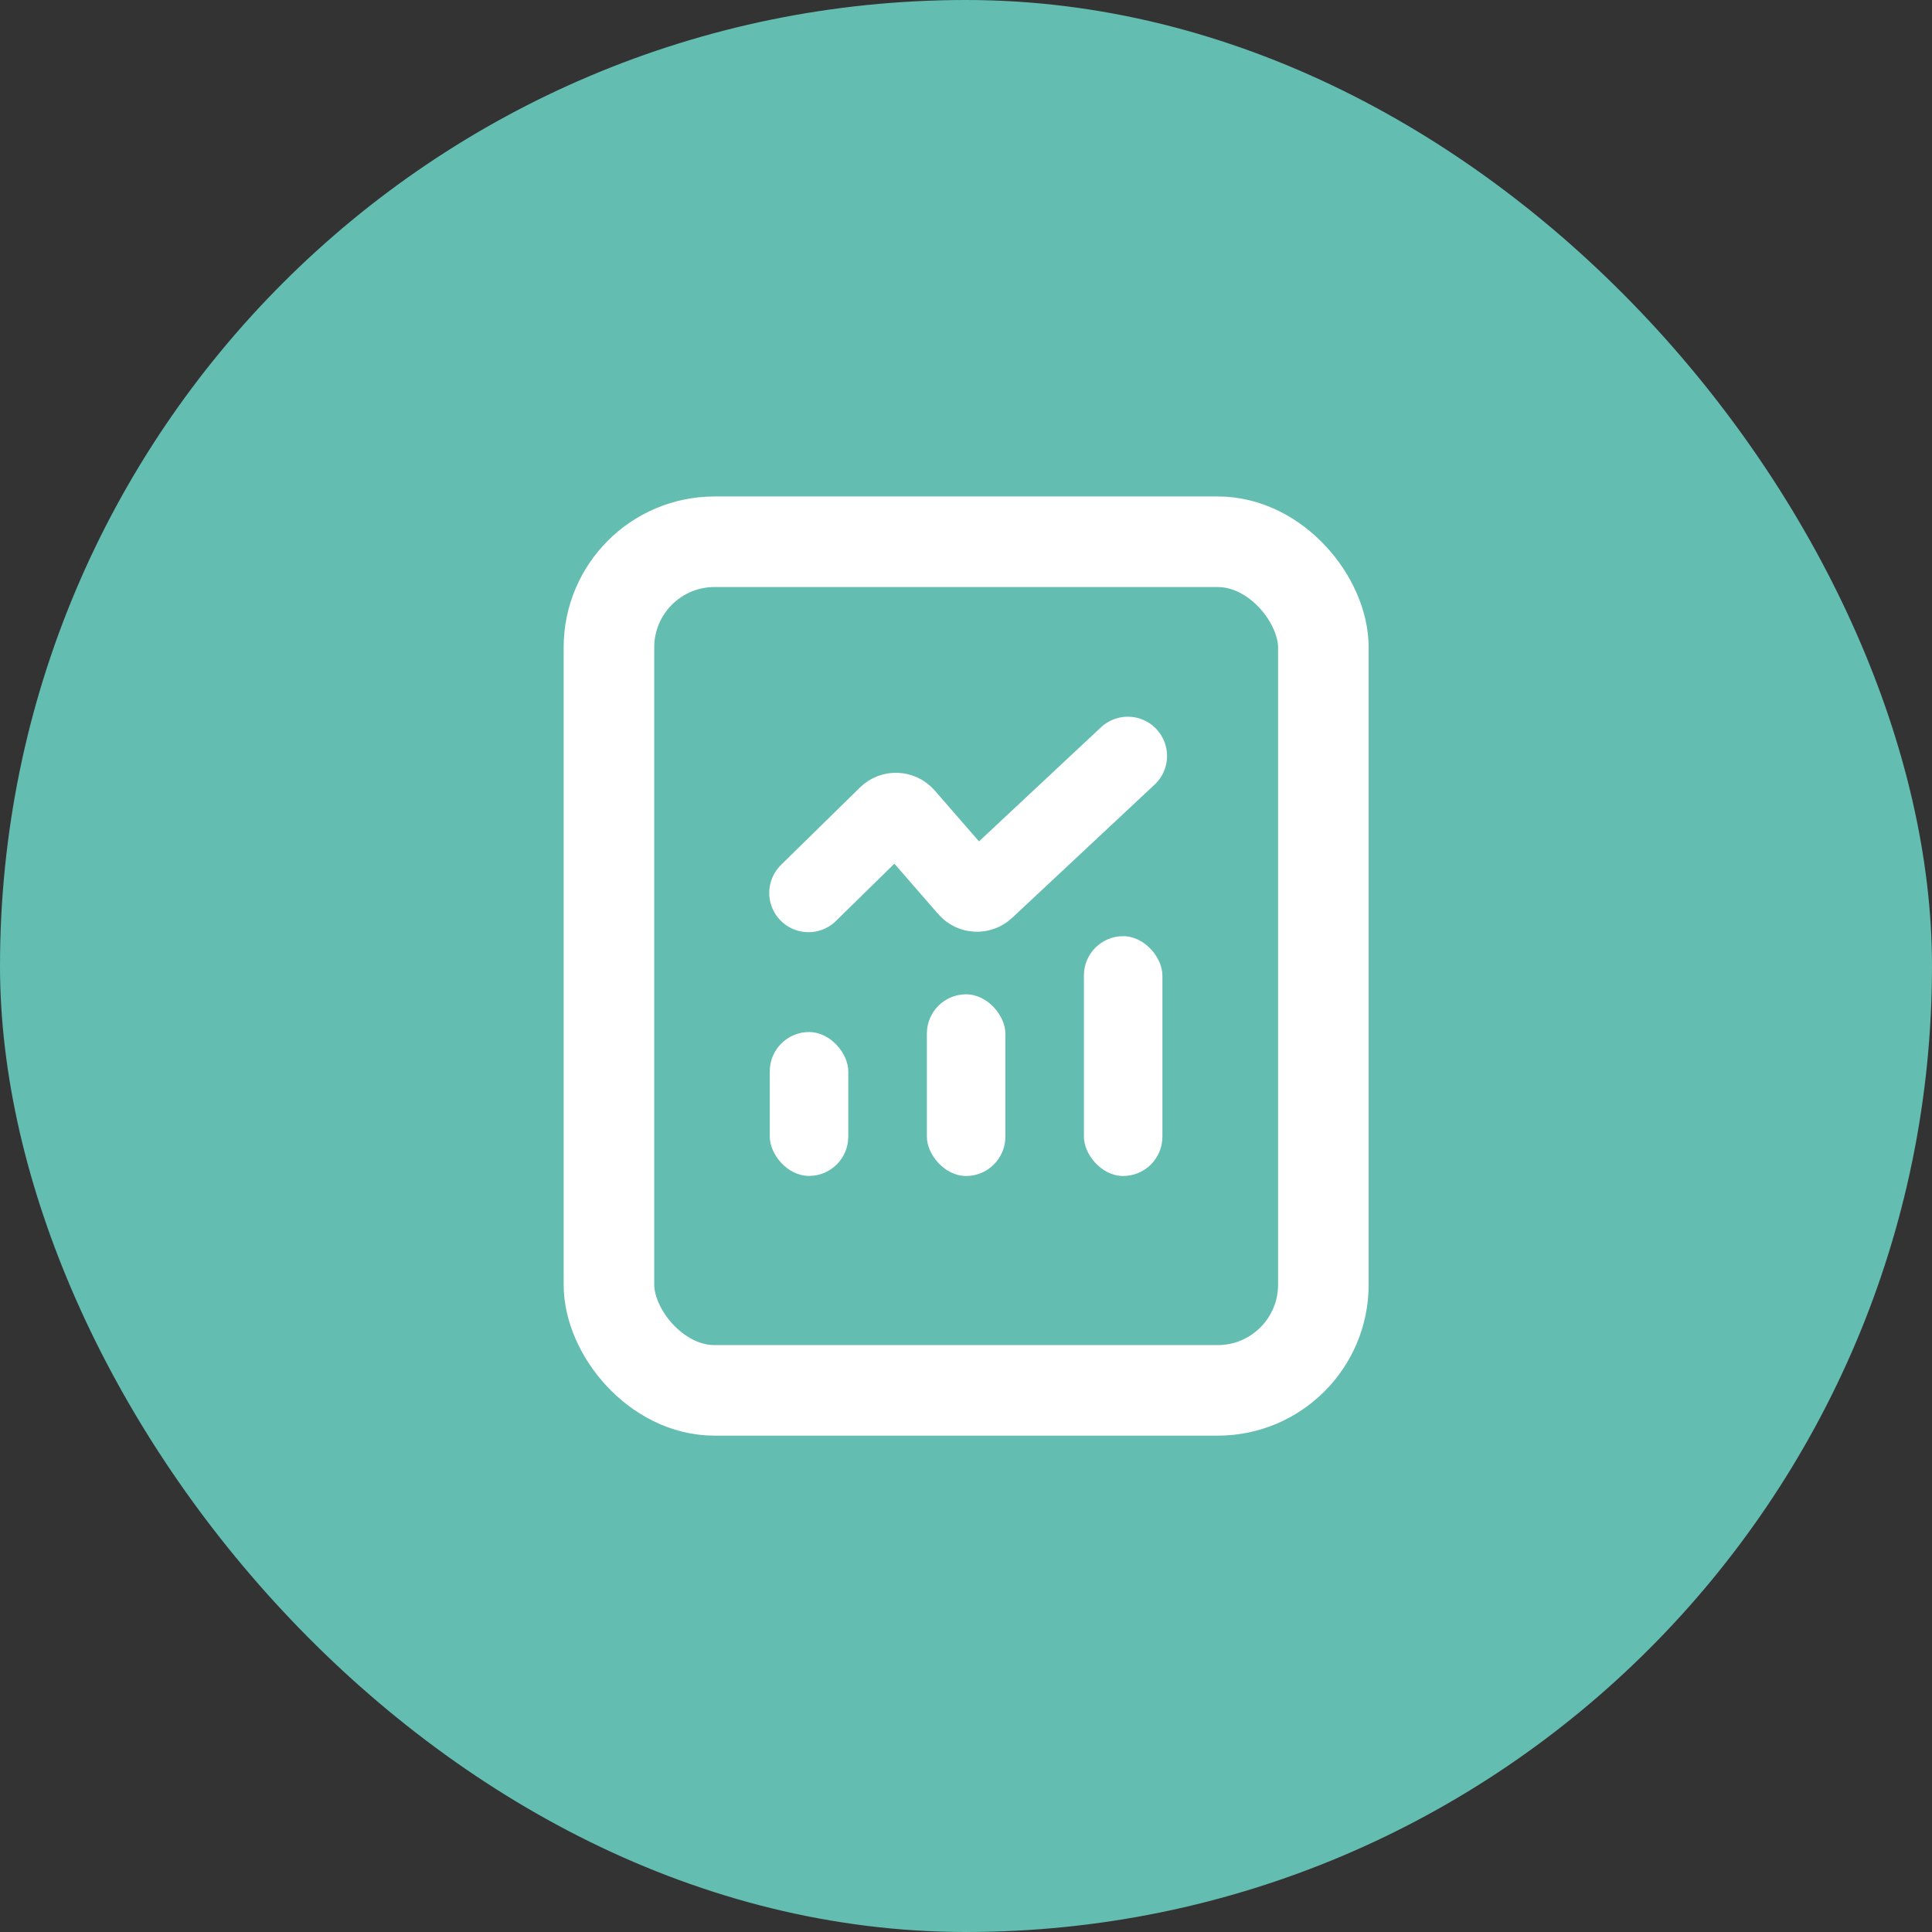 <svg width="32" height="32" viewBox="0 0 32 32" fill="none" xmlns="http://www.w3.org/2000/svg">
<rect x="0" y="0" width="32" height="32" fill="#333333" stroke="none"/>
<g id="Group 1940698355">
<rect id="Rectangle 4785" width="32" height="32" rx="16" fill="#64BDB1"/>
<g id="Frame 1940698046">
<rect id="Rectangle 4789" x="10.086" y="8.973" width="11.833" height="14.056" rx="1.75" stroke="white" stroke-width="1.5"/>
<g id="Group 1940698312">
<path id="Vector 156" d="M13.391 14.79L14.699 13.507C14.781 13.426 14.914 13.432 14.99 13.518L16.031 14.714C16.105 14.8 16.236 14.806 16.319 14.729L18.68 12.521" stroke="white" stroke-width="1.3" stroke-linecap="round"/>
<g id="Group 1940698311">
<rect id="Rectangle 4790" x="12.75" y="17.094" width="1.3" height="2.383" rx="0.65" fill="white"/>
<rect id="Rectangle 4792" x="15.352" y="16.469" width="1.3" height="3.009" rx="0.65" fill="white"/>
<rect id="Rectangle 4791" x="17.953" y="15.506" width="1.3" height="3.972" rx="0.65" fill="white"/>
</g>
</g>
</g>
</g>
</svg>
